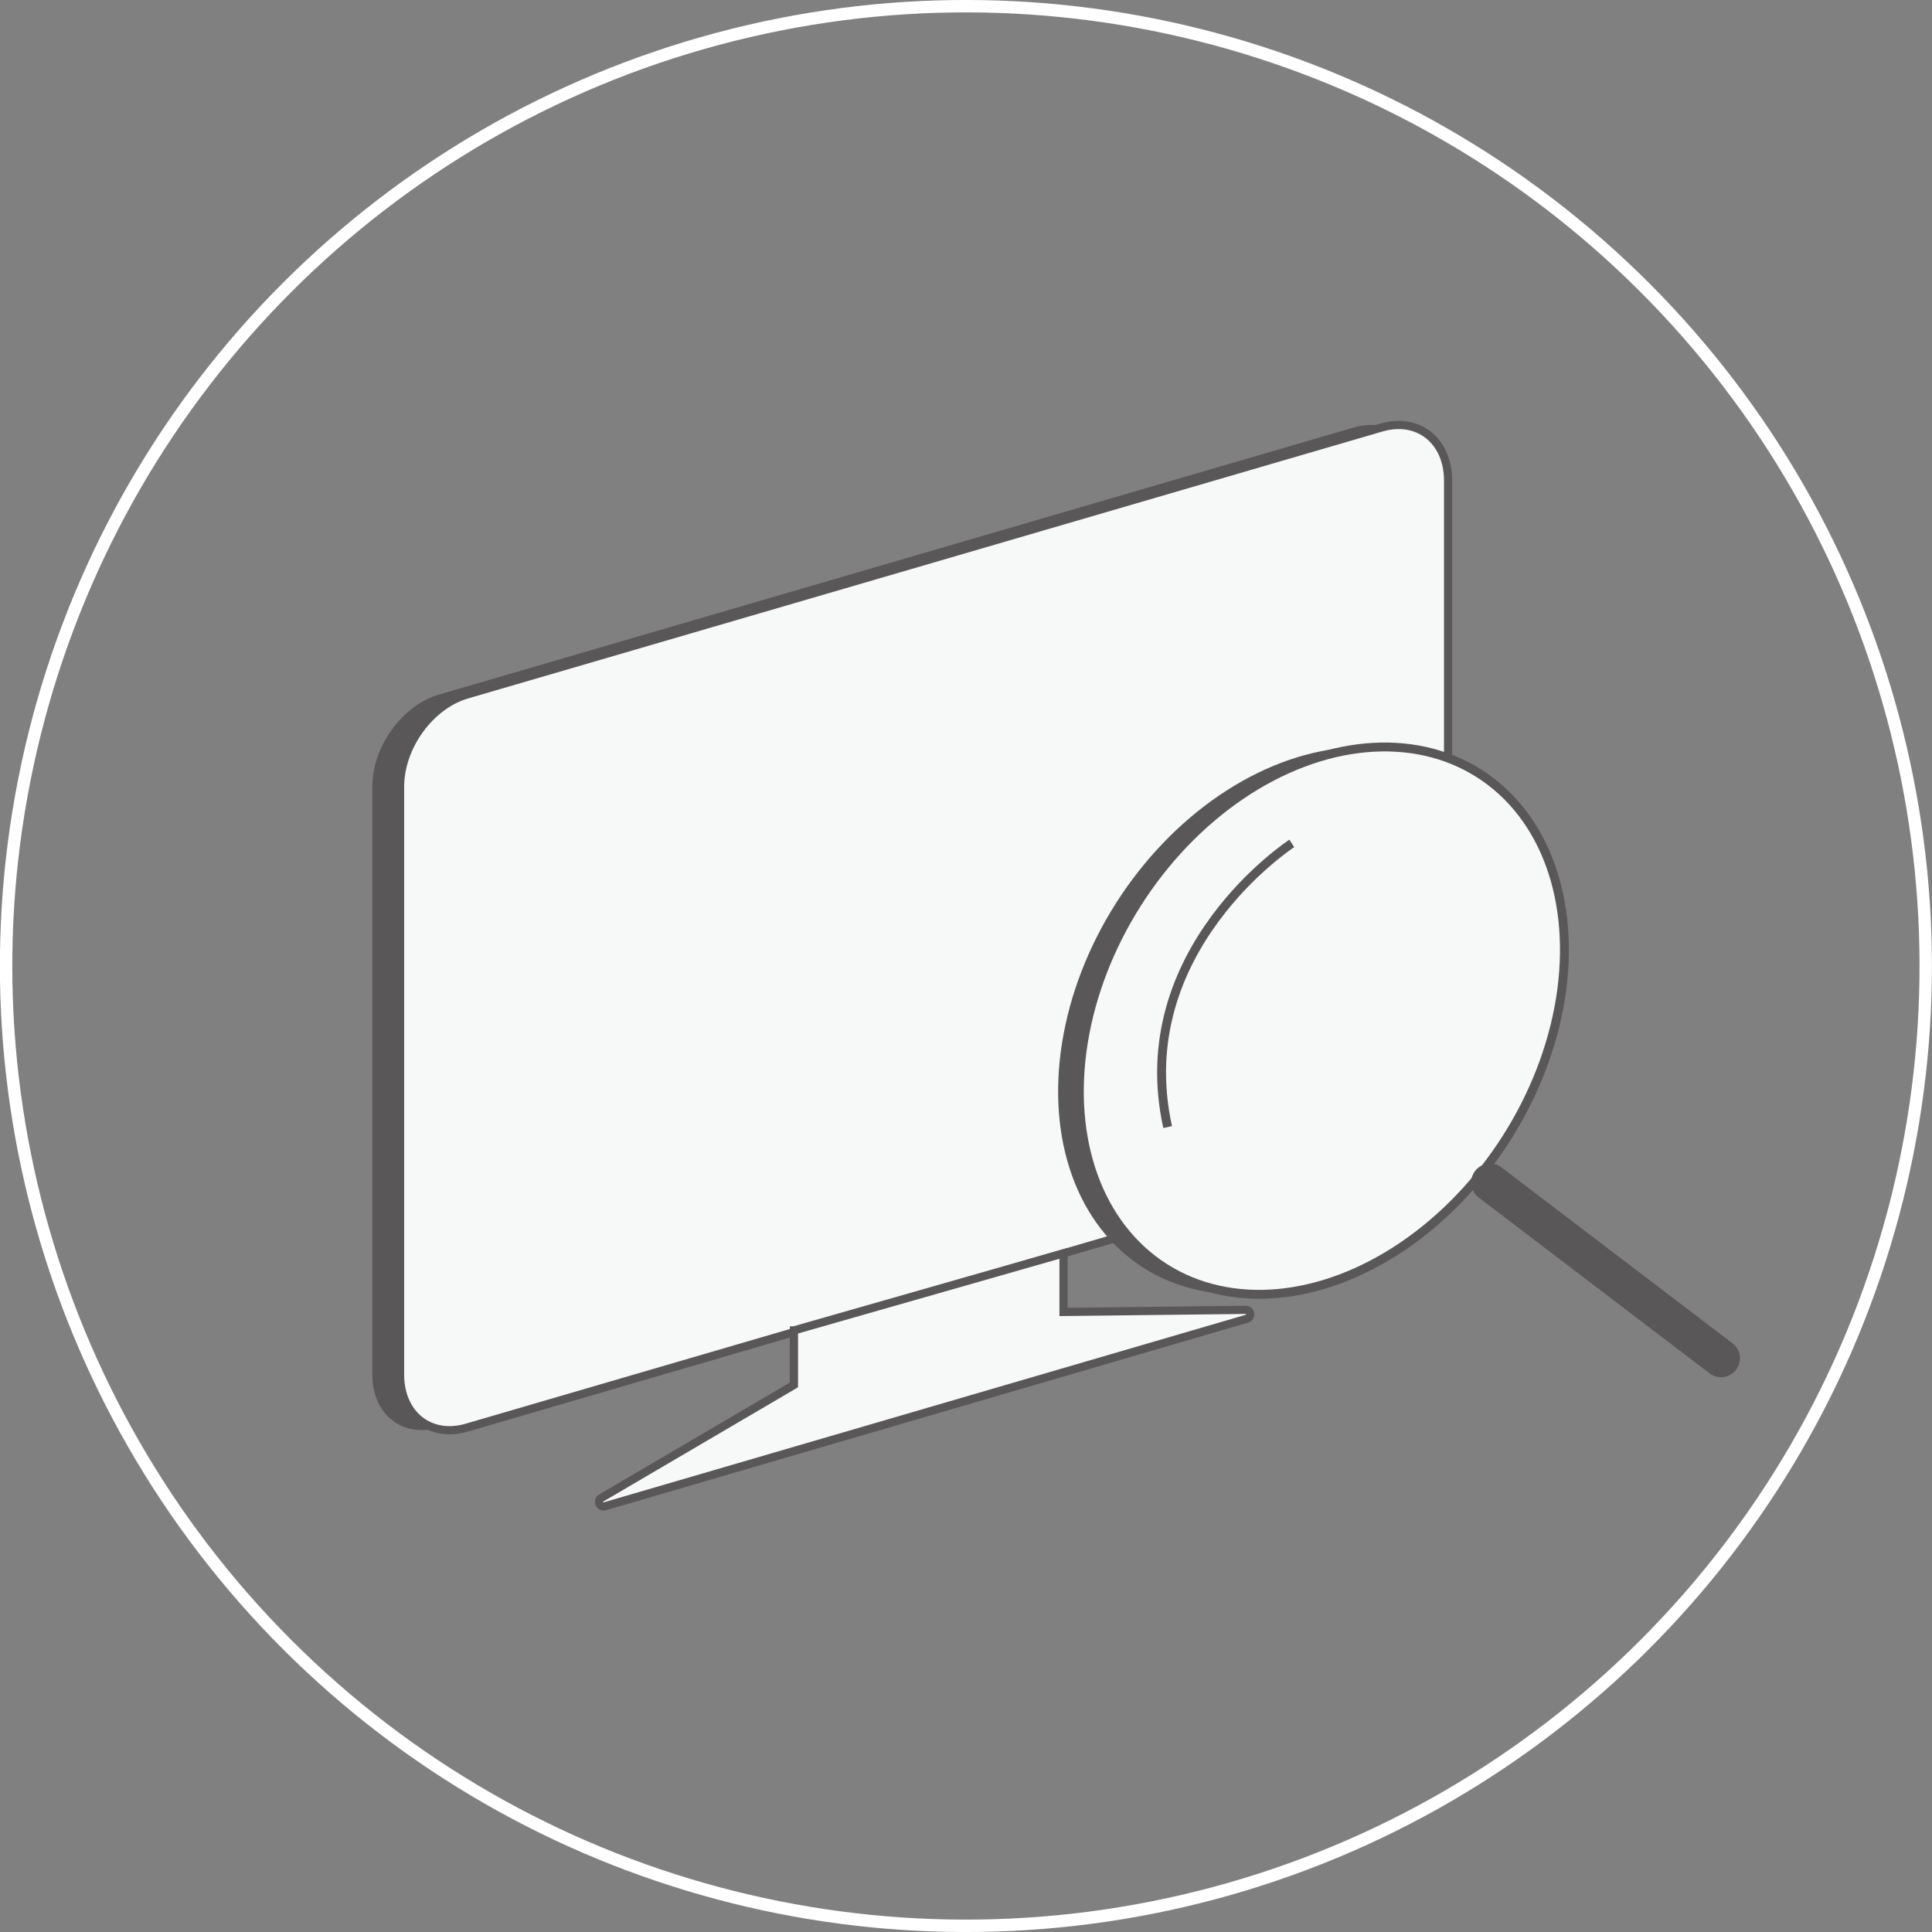 <?xml version="1.0" encoding="UTF-8"?>
<svg id="b" data-name="圖層 2" xmlns="http://www.w3.org/2000/svg" width="137.1" height="137.1" viewBox="0 0 137.1 137.1">
  <rect x="0" y="0" width="137.1" height="137.1" fill="#808080" stroke="none"/>
  <g id="c" data-name="Bg">
    <g>
      <path d="M96.06,82.35L31.15,101.3c-2.61,.76-4.73-.93-4.73-3.77V55.83c0-2.85,2.12-5.77,4.73-6.54L96.06,30.34c2.61-.76,4.73,.93,4.73,3.77v41.7c0,2.85-2.12,5.77-4.73,6.54Z" style="fill: #595757;"/>
      <path d="M98.03,82.35l-64.91,18.96c-2.61,.76-4.73-.93-4.73-3.77V55.83c0-2.85,2.12-5.77,4.73-6.54L98.03,30.34c2.61-.76,4.73,.93,4.73,3.77v41.7c0,2.85-2.12,5.77-4.73,6.54Z" style="fill: #f7f8f8; stroke: #595757; stroke-miterlimit: 10; stroke-width: .58px;"/>
      <path d="M56.34,94.41v3.87l-13.67,8.02c-.33,.19-.11,.69,.25,.59l45.56-13.31c.36-.1,.28-.63-.09-.63l-12.92,.15v-4.16l-19.13,5.47Z" style="fill: #f7f8f8; stroke: #595757; stroke-miterlimit: 10; stroke-width: .58px;"/>
      <circle cx="68.55" cy="68.55" r="68.11" transform="translate(-28.4 68.55) rotate(-45)" style="fill: none; stroke: #fff; stroke-miterlimit: 10; stroke-width: .88px;"/>
      <g>
        <ellipse cx="92.3" cy="72.43" rx="20.79" ry="15.53" transform="translate(-18.36 111.41) rotate(-57.53)" style="fill: #595757;"/>
        <ellipse cx="93.8" cy="72.43" rx="20.79" ry="15.53" transform="translate(-17.66 112.68) rotate(-57.53)" style="fill: #f7f8f8; stroke: #595757; stroke-miterlimit: 10; stroke-width: .63px;"/>
        <line x1="105.74" y1="83.91" x2="122.13" y2="96.39" style="fill: #f7f8f8; stroke: #595757; stroke-linecap: round; stroke-miterlimit: 10; stroke-width: 2.68px;"/>
        <path d="M91.67,59.85s-11.59,7.55-8.81,20.13" style="fill: #f7f8f8; stroke: #595757; stroke-miterlimit: 10; stroke-width: .63px;"/>
      </g>
    </g>
  </g>
</svg>
